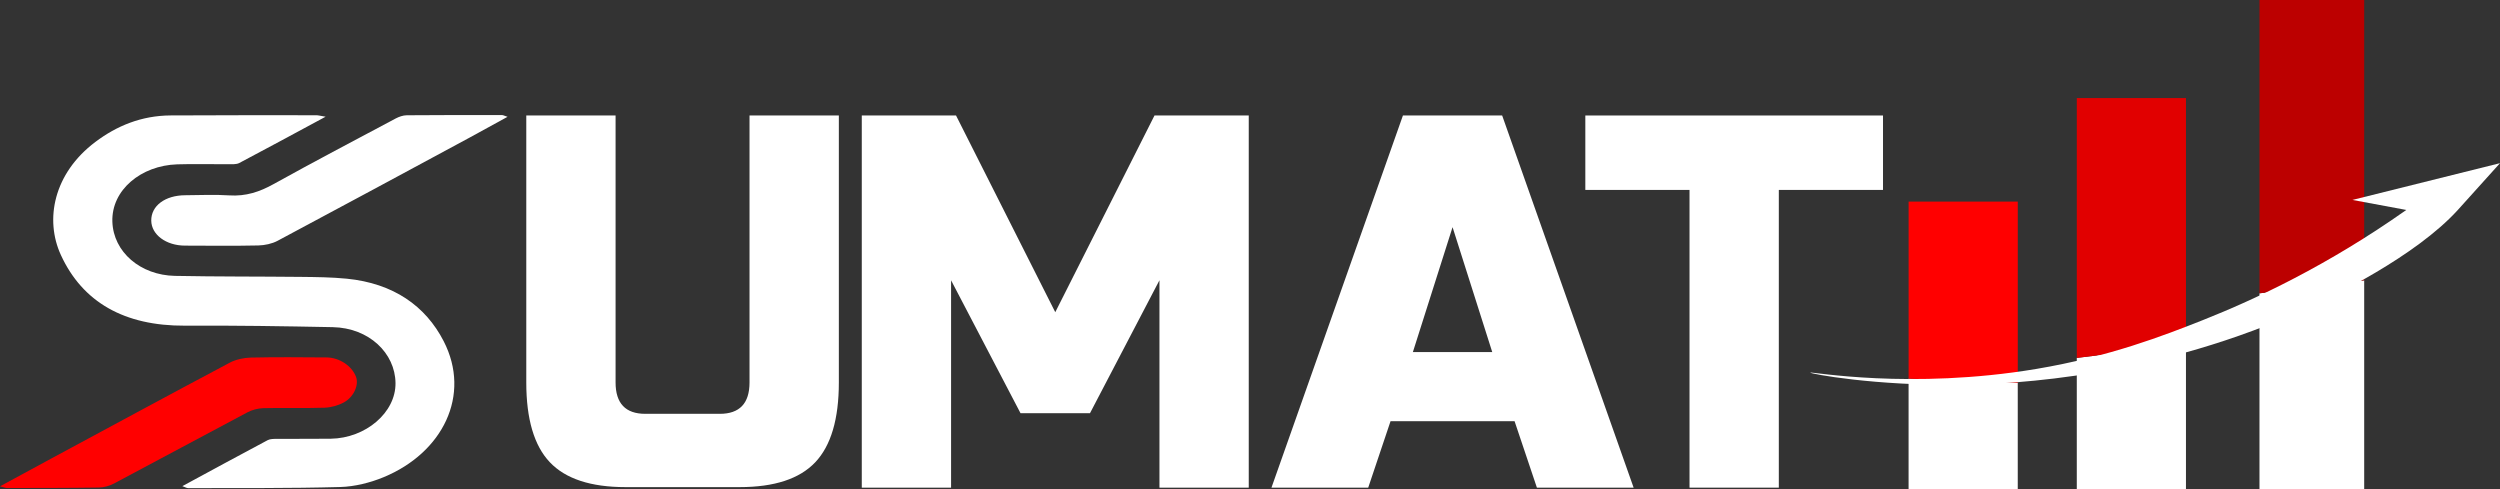 <?xml version="1.0" encoding="UTF-8"?>
<svg id="Capa_2" xmlns="http://www.w3.org/2000/svg" viewBox="0 0 898.14 175.68">
  <rect x="0" y="0" width="898.14" height="175.68" fill="#333333" stroke="none"/>
  <defs>
    <style>
      .cls-1 {
        fill: #fff;
      }

      .cls-2 {
        fill: red;
      }

      .cls-3 {
        fill: #bc0000;
      }

      .cls-4 {
        fill: #e10000;
      }
    </style>
  </defs>
  <g id="Capa_1-2" data-name="Capa_1">
    <g id="LOGO_R_V_1">
      <g>
        <g>
          <path class="cls-1" d="M724.89,137.53v38.15h-39.22v-39.64c13.07.5,26.14.99,39.22,1.49Z"/>
          <path class="cls-2" d="M685.68,136.04v-63.61h39.22v65.1c-13.07-.5-26.14-.99-39.22-1.49Z"/>
          <path class="cls-1" d="M785.32,123.7v51.97h-39.22v-47.09c13.07-1.63,26.14-3.26,39.22-4.89Z"/>
          <path class="cls-4" d="M746.1,128.59V35.22h39.22v88.49c-13.07,1.63-26.14,3.26-39.22,4.89Z"/>
          <path class="cls-1" d="M849.35,100.71v74.97h-37.62v-70.3c12.54-1.56,25.08-3.11,37.62-4.67Z"/>
          <path class="cls-3" d="M811.73,105.38V0h37.62v100.71c-12.54,1.56-25.08,3.11-37.62,4.67Z"/>
          <path class="cls-1" d="M650.31,133.86c-.03.38,22.97,4.82,54.7,4.37,18.15-.25,69.98-2.54,124.81-27.94,7.87-3.65,37.79-17.96,53.17-34.86,0,0,.18-.2,15.15-16.81h0c-17.67,4.4-35.34,8.8-53.02,13.21,6.45,1.2,12.9,2.4,19.36,3.6-28.16,19.87-54.19,32.09-73.21,39.62-13.82,5.47-33.36,13.07-59.69,17.49-45.23,7.59-81.23.89-81.26,1.32Z"/>
        </g>
        <g>
          <path class="cls-1" d="M116.99,41.92c-10.99,5.92-20.98,11.34-31.05,16.65-1,.52-2.53.42-3.82.43-6.16.04-12.33-.16-18.49.04-12.91.42-23.65,9.19-23.26,20.63.37,10.86,10.06,19.2,22.51,19.44,15.07.29,30.15.2,45.23.36,5.5.06,11.03.11,16.48.65,16.75,1.66,28.29,9.78,34.8,22.44,10,19.44-.36,40.1-21.55,48.86-4.77,1.97-10.33,3.39-15.59,3.54-18.2.51-36.43.34-54.65.4-.55,0-1.1-.36-2.09-.71,10.49-5.67,20.53-11.15,30.65-16.52.9-.48,2.26-.46,3.4-.47,6.42-.05,12.85.04,19.27-.05,12.53-.18,23.39-9.4,23.26-20.01-.13-10.74-9.5-19.81-22.54-20.07-17.69-.35-35.39-.63-53.08-.53-21.82.12-36.79-8.45-44.58-25.35-5.87-12.72-2.68-29.32,12.36-40.65,7.69-5.79,16.56-9.47,27.05-9.53,17.44-.11,34.88-.07,52.31-.07.73,0,1.45.22,3.39.53Z"/>
          <path class="cls-2" d="M0,174.71c6.55-3.55,12.45-6.77,18.38-9.96,21.36-11.51,42.7-23.06,64.15-34.45,2.16-1.15,5.04-1.78,7.61-1.84,9.04-.21,18.09-.11,27.14-.05,4.7.03,9.22,3.1,10.64,7.03,1.04,2.87-.77,7.18-4.44,9.16-1.97,1.06-4.52,1.79-6.85,1.87-7.33.24-14.67-.01-22.01.16-1.96.05-4.12.64-5.79,1.53-16,8.47-31.9,17.08-47.89,25.56-1.56.83-3.58,1.4-5.41,1.43-11.01.17-22.02.15-33.04.17-.57,0-1.14-.27-2.49-.6Z"/>
          <path class="cls-1" d="M182.35,41.96c-4.88,2.67-9.22,5.08-13.6,7.45-22.99,12.39-45.96,24.81-69.03,37.1-1.96,1.05-4.59,1.62-6.92,1.67-8.78.19-17.57.09-26.36.06-6.79-.02-12.04-3.94-12.1-8.97-.06-5.34,4.97-9.1,12.23-9.13,5.25-.02,10.52-.3,15.73.05,6.07.4,11.01-1.29,15.99-4.06,14.5-8.04,29.22-15.78,43.89-23.58,1.15-.61,2.62-1.13,3.94-1.14,11.41-.1,22.82-.08,34.22-.07.44,0,.88.27,1.99.62Z"/>
        </g>
        <path class="cls-1" d="M269.28,41.49h32.08v95.9c0,13.16-2.83,22.72-8.47,28.68-5.64,5.96-14.7,8.93-27.18,8.93h-40.99c-12.48,0-21.54-2.98-27.18-8.93-5.65-5.95-8.47-15.51-8.47-28.68V41.49h32.08v95.9c0,7.52,3.56,11.28,10.69,11.28h26.74c7.13,0,10.69-3.76,10.69-11.28V41.49Z"/>
        <path class="cls-1" d="M416.53,100.7l-24.95,47.75h-24.95l-24.95-47.75v74.49h-32.08V41.49h33.86l35.65,70.67,35.65-70.67h33.86v133.7h-32.08v-74.49Z"/>
        <path class="cls-1" d="M491.54,175.19h-34.76l47.23-133.7h35.65l47.23,133.7h-34.75l-8.02-23.87h-44.56l-8.02,23.87ZM507.58,126.49h28.52l-14.26-44.88-14.26,44.88Z"/>
        <path class="cls-1" d="M639.05,175.19h-32.08v-106.96h-37.43v-26.74h106.94v26.74h-37.43v106.96Z"/>
      </g>
    </g>
  </g>
</svg>